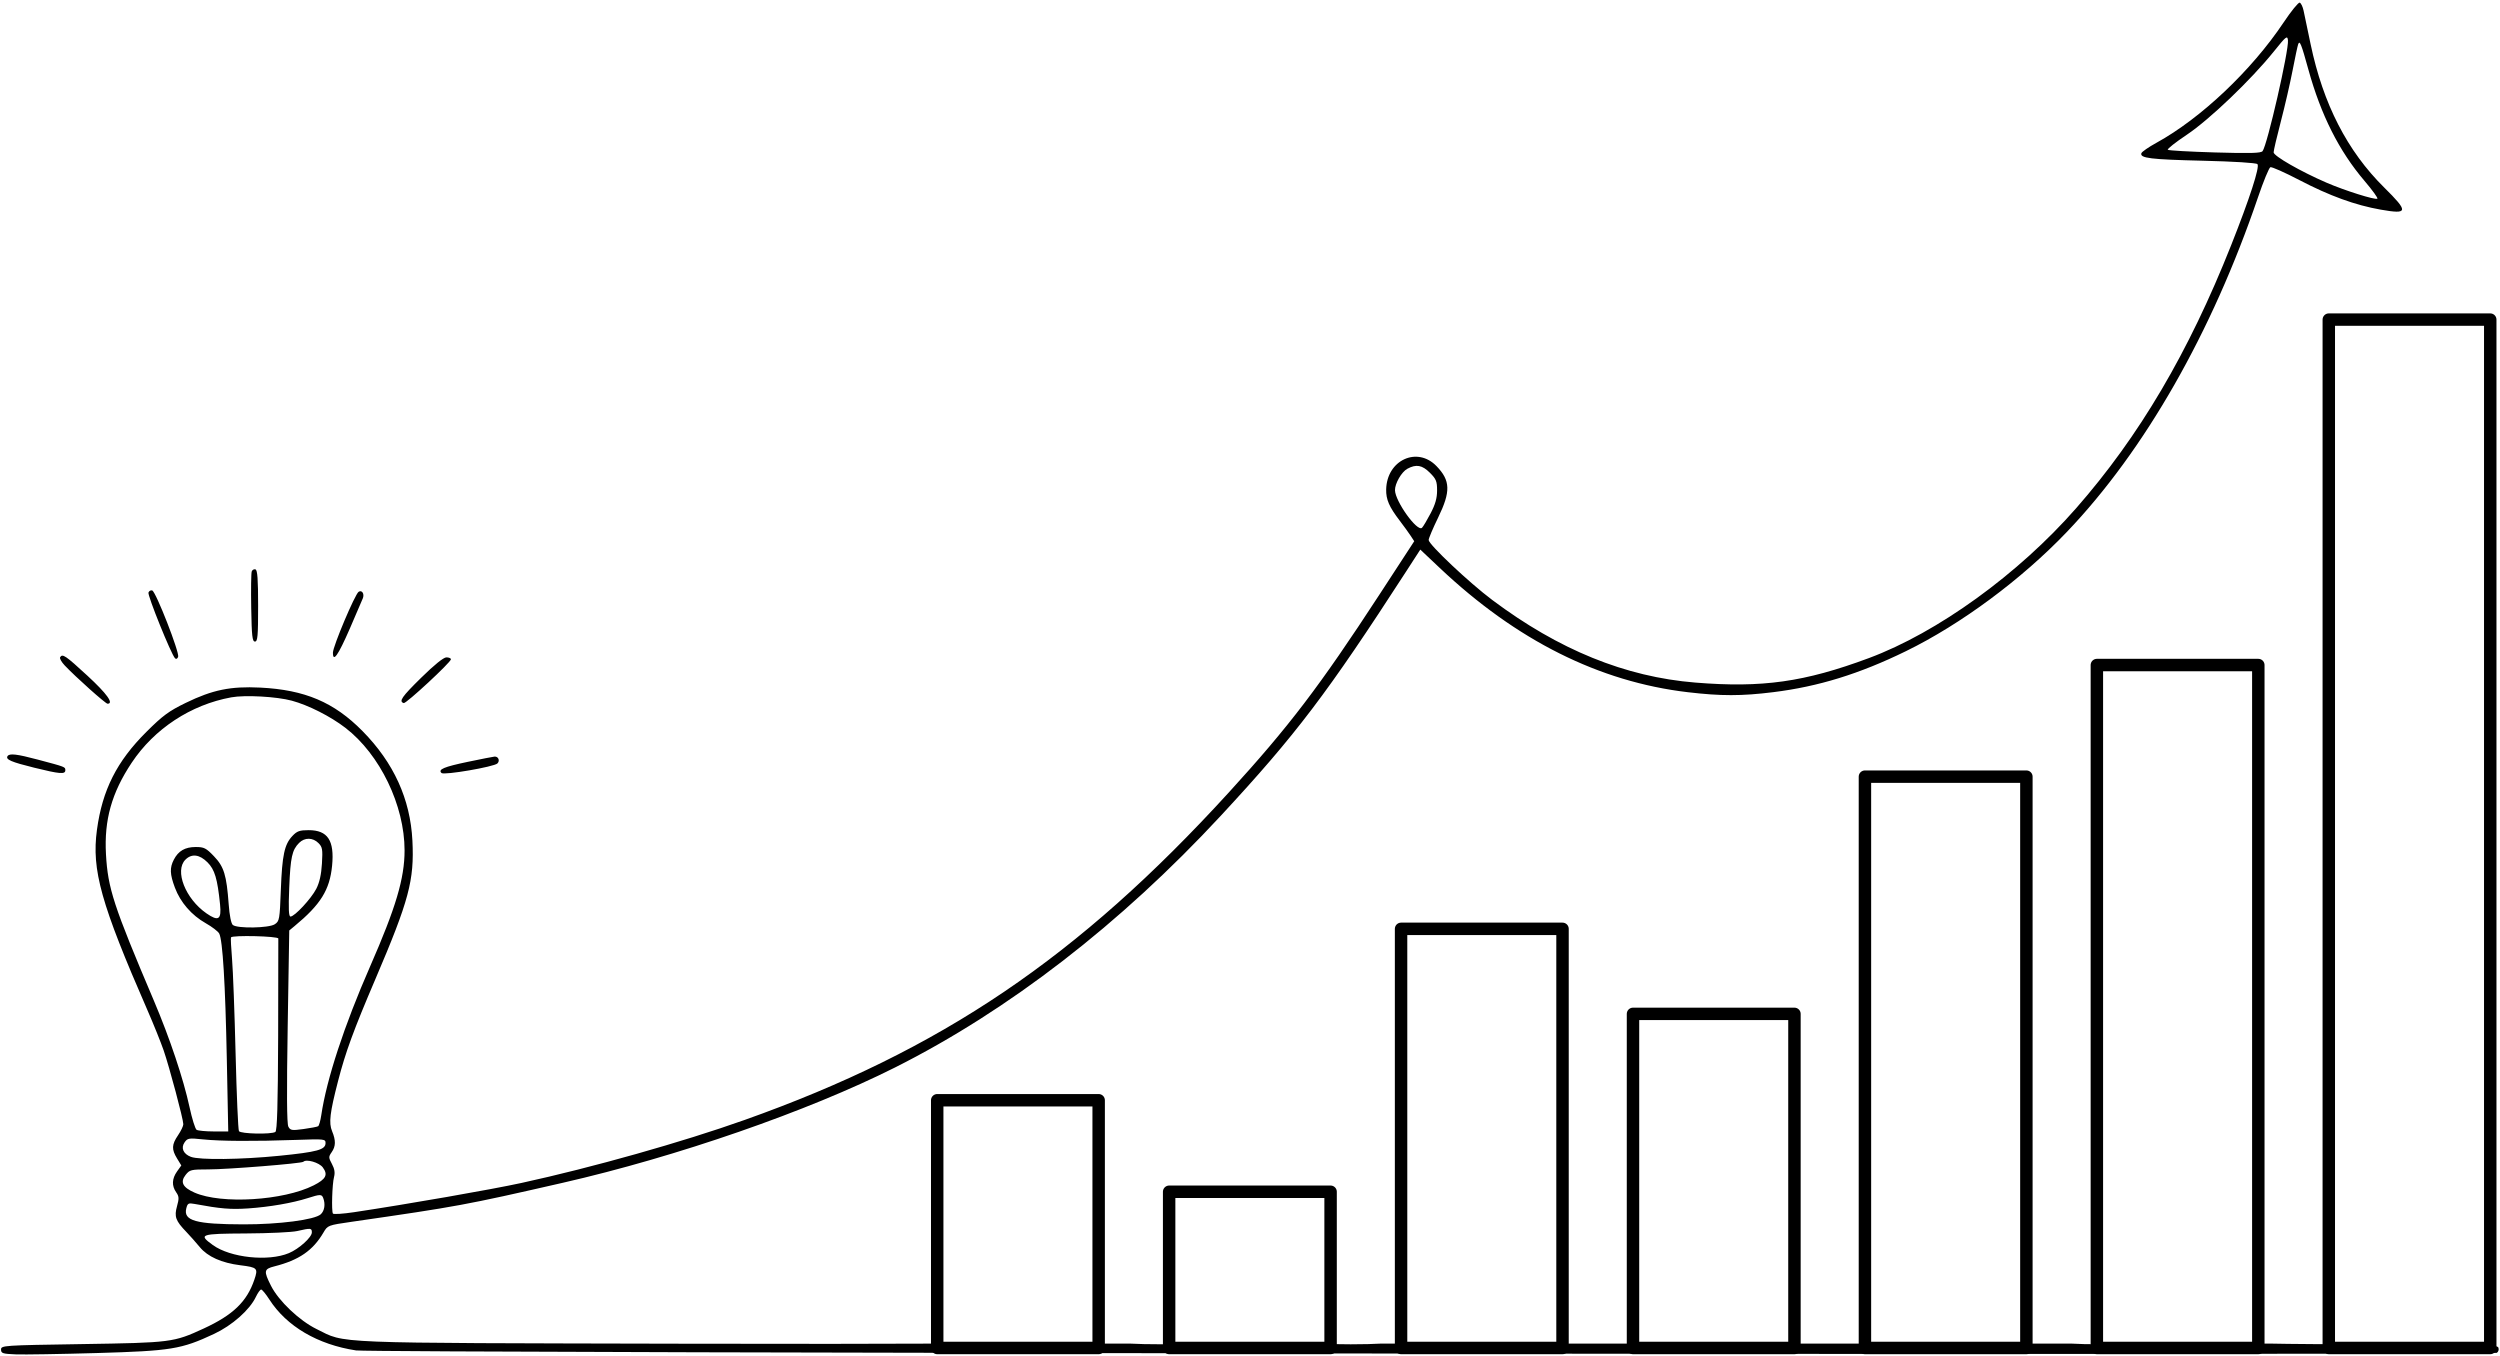 <?xml version="1.0" encoding="UTF-8"?> <svg xmlns="http://www.w3.org/2000/svg" width="603" height="327" viewBox="0 0 603 327" fill="none"><rect x="226.055" y="265.382" width="38.942" height="59.75" stroke="black" stroke-width="3" stroke-linejoin="round"></rect><rect x="281.997" y="287.451" width="38.942" height="37.681" stroke="black" stroke-width="3" stroke-linejoin="round"></rect><rect x="337.938" y="224.039" width="38.942" height="101.093" stroke="black" stroke-width="3" stroke-linejoin="round"></rect><rect x="393.88" y="244.548" width="38.942" height="80.584" stroke="black" stroke-width="3" stroke-linejoin="round"></rect><rect x="449.822" y="187.33" width="38.942" height="137.802" stroke="black" stroke-width="3" stroke-linejoin="round"></rect><rect x="505.764" y="160.409" width="38.942" height="164.723" stroke="black" stroke-width="3" stroke-linejoin="round"></rect><rect x="561.706" y="77.091" width="38.942" height="248.041" stroke="black" stroke-width="3" stroke-linejoin="round"></rect><path d="M554.69 0.638C555.003 0.741 555.423 1.608 555.624 2.564C555.825 3.521 556.588 7.164 557.32 10.658C560.344 25.085 566.155 36.411 575.046 45.208C581.001 51.099 580.906 51.736 574.244 50.568C568.093 49.489 561.893 47.237 554.612 43.436C551.095 41.6 547.948 40.202 547.618 40.327C547.29 40.453 545.944 43.721 544.628 47.588C533.535 80.197 517.273 108.679 498.557 128.274C487.599 139.747 472.975 150.584 459.709 157.063C448.462 162.556 438.619 165.598 427.704 166.952C420.047 167.902 415.131 167.903 407.103 166.96C385.716 164.447 365.768 154.457 347.269 136.99L342.577 132.56L339.181 137.808C320.057 167.353 312.591 177.195 294.467 196.749C270.257 222.869 243.273 243.717 215.85 257.49C194.802 268.06 163.28 278.997 135.701 285.298C112.113 290.687 110.565 290.974 84.884 294.687C79.098 295.523 79.038 295.546 78.022 297.284C75.488 301.62 72.115 303.948 66.198 305.443C63.64 306.089 63.559 306.56 65.38 310.159C67.219 313.793 72.218 318.538 76.336 320.559C83.601 324.124 78.126 323.904 164.798 324.103C191.067 324.164 213.369 324.147 227.341 324.073H272.502C274.087 324.174 277.22 324.247 280.806 324.247C284.477 324.247 287.673 324.174 289.22 324.073H318.493C320.167 324.176 322.817 324.247 325.785 324.247C328.798 324.247 331.484 324.177 333.153 324.073H363.676C364.88 324.205 367.087 324.247 370.935 324.247C374.173 324.247 377.075 324.174 378.628 324.073H409.212C410.985 324.176 413.714 324.247 416.762 324.247C419.974 324.247 422.834 324.177 424.592 324.073H453.403L453.366 324.115L455.267 324.429C457.745 324.839 465.787 324.842 468.758 324.435L471.087 324.116L471.053 324.073H499.548C500.987 324.174 503.895 324.247 507.229 324.247C510.524 324.247 513.404 324.174 514.86 324.073H547.596C551.934 324.175 562.079 324.247 573.826 324.247C599.469 324.247 602.335 324.327 602.616 325.06C602.788 325.507 602.612 326.069 602.227 326.307C601.138 326.931 90.045 326.355 85.893 325.725C76.632 324.32 69.131 319.916 64.975 313.446C64.122 312.118 63.23 311.032 62.992 311.032C62.755 311.033 62.185 311.824 61.726 312.791C60.222 315.96 56.008 319.69 51.601 321.753C43.719 325.44 41.287 325.837 23.378 326.353C14.573 326.607 5.767 326.752 3.811 326.674C0.639 326.549 0.253 326.423 0.253 325.517C0.253 324.524 0.694 324.493 19.82 324.194C41.309 323.857 41.881 323.784 49.134 320.439C56.209 317.176 59.543 313.963 61.347 308.67C62.294 305.891 62.108 305.698 57.997 305.184C53.454 304.616 50.104 303.121 48.194 300.808C47.264 299.681 45.793 298.022 44.925 297.121C42.349 294.447 41.992 293.456 42.697 290.935C43.219 289.07 43.19 288.572 42.493 287.578C41.392 286.006 41.463 284.295 42.703 282.553L43.732 281.109L42.705 279.425C41.359 277.218 41.408 276.083 42.945 273.821C43.644 272.793 44.217 271.594 44.217 271.159C44.217 269.965 40.867 257.401 39.468 253.346C38.792 251.39 37.042 247.043 35.577 243.689C24.346 217.968 22.069 209.842 23.383 200.158C24.689 190.529 28.164 183.645 35.313 176.526C39.266 172.59 40.723 171.516 44.812 169.527C51.276 166.382 55.621 165.492 62.768 165.848C73.531 166.384 80.559 169.368 87.417 176.314C94.972 183.966 98.974 192.748 99.474 202.775C99.95 212.329 98.652 217.184 90.549 236.147C85.26 248.524 83.347 253.747 81.539 260.749C79.558 268.421 79.27 270.848 80.1 272.848C81.028 275.086 80.998 276.486 79.99 277.924C79.232 279.007 79.237 279.221 80.064 280.755C80.695 281.927 80.843 282.85 80.568 283.89C80.12 285.587 79.923 292.123 80.302 292.713C80.443 292.931 82.73 292.782 85.385 292.382C98.501 290.408 118.524 286.912 125.79 285.326C142.962 281.577 164.598 275.469 179.615 270.128C227.084 253.245 260.054 230.944 296.391 191.138C310.911 175.232 318.294 165.537 332.643 143.533L341.111 130.545L340.248 129.227C339.773 128.502 338.601 126.883 337.645 125.63C335.063 122.248 334.296 120.49 334.345 118.067C334.487 110.987 341.815 107.585 346.488 112.429C349.861 115.926 349.943 118.539 346.878 124.839C345.62 127.425 344.591 129.859 344.591 130.248C344.591 131.322 354.376 140.551 359.924 144.709C375.984 156.745 392.015 163.267 408.916 164.639C425.053 165.95 435.228 164.515 450.76 158.737C467.362 152.56 486.822 138.49 500.766 122.581C516.003 105.196 527.881 85.044 538.15 59.152C542.617 47.891 545.109 40.203 544.493 39.587C544.188 39.281 538.802 38.946 531.321 38.767C518.694 38.466 516.112 38.151 516.502 36.957C516.616 36.609 518.242 35.481 520.116 34.452C530.854 28.552 543.065 17.001 550.797 5.427C552.625 2.691 554.377 0.536 554.69 0.638ZM75.22 297.256C75.22 296.192 74.974 296.169 71.662 296.929C70.404 297.218 64.858 297.479 59.337 297.509C48.254 297.569 47.786 297.732 51.329 300.298C55.556 303.361 64.698 304.337 69.675 302.257C72.12 301.235 75.22 298.44 75.22 297.256ZM77.96 288.964C77.597 288.02 77.237 288.022 74.203 288.992C70.554 290.159 65.028 291.116 59.898 291.468C55.645 291.761 53.235 291.56 46.908 290.387C45.456 290.118 45.242 290.233 44.935 291.453C44.185 294.445 47.213 295.293 58.737 295.317C67.291 295.335 75.898 294.214 77.359 292.892C78.278 292.061 78.526 290.439 77.96 288.964ZM77.86 281.579C76.98 280.393 73.884 279.5 73.161 280.223C72.749 280.632 54.927 282.062 50.232 282.062C46.078 282.062 45.752 282.14 44.773 283.386C43.411 285.117 44.059 286.401 46.929 287.661C53.409 290.507 68.392 289.591 75.669 285.904C78.634 284.401 79.17 283.342 77.86 281.579ZM48.947 274.818C45.553 274.464 45.236 274.515 44.523 275.533C43.578 276.883 44.206 278.333 46.04 279.03C48.11 279.817 58.148 279.698 67.342 278.778C76.558 277.856 78.523 277.314 78.523 275.702C78.523 274.73 78.252 274.701 71.407 274.946C61.297 275.307 53.184 275.261 48.947 274.818ZM67.13 226.373C67.079 225.794 56.017 225.528 55.716 226.098C55.626 226.269 55.74 228.601 55.968 231.282C56.196 233.962 56.582 244.276 56.827 254.201C57.072 264.121 57.436 272.502 57.636 272.834C58.041 273.49 65.428 273.652 66.412 273.027C66.851 272.748 67.03 266.629 67.091 249.783C67.136 237.207 67.153 226.671 67.13 226.373ZM70.391 169.005C66.724 168.012 59.111 167.591 55.785 168.197C46.035 169.976 37.215 175.771 31.753 183.987C26.936 191.232 25.1 197.772 25.56 206.032C26.02 214.296 27.362 218.397 37.132 241.402C40.949 250.389 44.258 260.277 45.718 267.055C46.318 269.841 47.084 272.295 47.419 272.51C47.754 272.723 49.609 272.901 51.541 272.906L55.054 272.914L54.708 255.505C54.345 237.231 53.709 226.731 52.871 225.166C52.596 224.652 51.14 223.537 49.634 222.687C46.212 220.756 43.511 217.643 42.188 214.105C40.969 210.849 40.91 209.32 41.926 207.355C43.024 205.232 44.637 204.3 47.212 204.3C49.219 204.3 49.713 204.55 51.608 206.529C54.031 209.057 54.643 211.054 55.161 218.124C55.359 220.825 55.748 222.763 56.16 223.105C57.23 223.992 64.846 223.867 66.263 222.938C67.401 222.192 67.468 221.815 67.739 214.626C68.057 206.219 68.603 203.677 70.533 201.631C71.636 200.462 72.275 200.234 74.439 200.234C79.056 200.234 80.696 202.721 80.1 208.818C79.529 214.651 77.333 218.178 71.03 223.386L69.768 224.429L69.392 247.589C69.132 263.543 69.182 271.059 69.551 271.751C70.036 272.657 70.381 272.712 73.209 272.325C74.926 272.09 76.512 271.786 76.733 271.649C76.954 271.512 77.296 270.311 77.492 268.98C78.767 260.334 83.028 247.352 89.244 233.163C95.487 218.915 97.582 211.865 97.582 205.117C97.582 194.259 91.649 181.969 83.311 175.552C79.716 172.786 74.395 170.091 70.391 169.005ZM50.053 208.002C48.121 206.07 46.235 205.839 44.725 207.349C42.057 210.016 44.709 216.777 49.81 220.311C52.696 222.312 53.45 221.817 53.079 218.164C52.444 211.921 51.795 209.744 50.053 208.002ZM76.806 203.345C75.443 201.983 73.489 201.964 72.149 203.303C70.447 205.006 70.061 206.749 69.763 214.084C69.552 219.258 69.633 221.072 70.075 221.072C71.058 221.071 75.066 216.756 76.285 214.386C77.062 212.875 77.494 210.954 77.652 208.3C77.859 204.852 77.765 204.305 76.806 203.345ZM119.28 182.49C120.198 182.422 120.644 183.473 119.98 184.141C119.171 184.955 107.113 187.025 106.502 186.455C105.578 185.591 107.052 184.964 112.867 183.749C116.061 183.081 118.947 182.515 119.28 182.49ZM1.813 182.388C2.264 181.66 4.018 181.859 9.147 183.224C15.848 185.007 15.755 184.971 15.755 185.783C15.755 186.807 14.46 186.701 8.242 185.166C2.709 183.799 1.314 183.197 1.813 182.388ZM14.499 158.533C15.07 157.608 15.765 158.078 21.081 162.976C25.794 167.32 27.533 169.739 25.94 169.739C25.45 169.736 18.275 163.323 15.612 160.509C14.835 159.688 14.334 158.799 14.499 158.533ZM107.676 158.557C108.274 158.557 108.764 158.768 108.764 159.024C108.76 159.737 97.945 169.769 97.377 169.586C96.14 169.173 96.883 168.093 101.569 163.489C104.761 160.353 106.984 158.558 107.676 158.557ZM35.81 142.924C35.961 142.531 36.37 142.304 36.72 142.42C37.604 142.715 43.35 157.434 42.969 158.427C42.783 158.91 42.478 159.048 42.21 158.769C41.281 157.802 35.548 143.608 35.81 142.924ZM86.506 142.738C87.297 142.249 87.931 143.206 87.528 144.281C87.361 144.727 85.933 148.051 84.355 151.669C81.538 158.12 80.302 159.875 80.302 157.42C80.302 155.904 85.639 143.274 86.506 142.738ZM60.721 137.825C60.868 137.441 61.274 137.222 61.624 137.338C62.098 137.497 62.259 139.724 62.259 146.148C62.259 153.451 62.144 154.745 61.497 154.746C60.857 154.746 60.712 153.443 60.594 146.634C60.516 142.174 60.573 138.21 60.721 137.825ZM344.896 114.035C343.023 112.162 341.587 111.908 339.447 113.071C338.059 113.826 336.45 116.612 336.47 118.229C336.502 120.915 341.877 128.394 342.989 127.3C343.273 127.021 344.207 125.454 345.064 123.818C346.199 121.653 346.624 120.153 346.624 118.303C346.624 116.092 346.4 115.539 344.896 114.035ZM556.776 16.756C555.074 10.584 554.696 9.645 554.324 10.658C554.17 11.078 553.559 13.936 552.967 17.01C552.374 20.085 551.103 25.604 550.144 29.275C549.184 32.945 548.397 36.307 548.397 36.745C548.399 37.628 554.918 41.364 561.189 44.076C565.561 45.966 572.851 48.262 573.421 47.928C573.626 47.808 572.229 45.871 570.315 43.624C564.182 36.421 559.805 27.737 556.776 16.756ZM551.855 9.7C551.715 8.486 551.418 8.722 548.435 12.436C542.975 19.231 532.904 28.864 527.451 32.505C524.736 34.319 522.678 35.948 522.877 36.126C523.08 36.303 528.187 36.593 534.229 36.77C542.75 37.02 545.333 36.949 545.73 36.455C546.86 35.046 552.126 12.04 551.855 9.7Z" fill="black"></path></svg> 